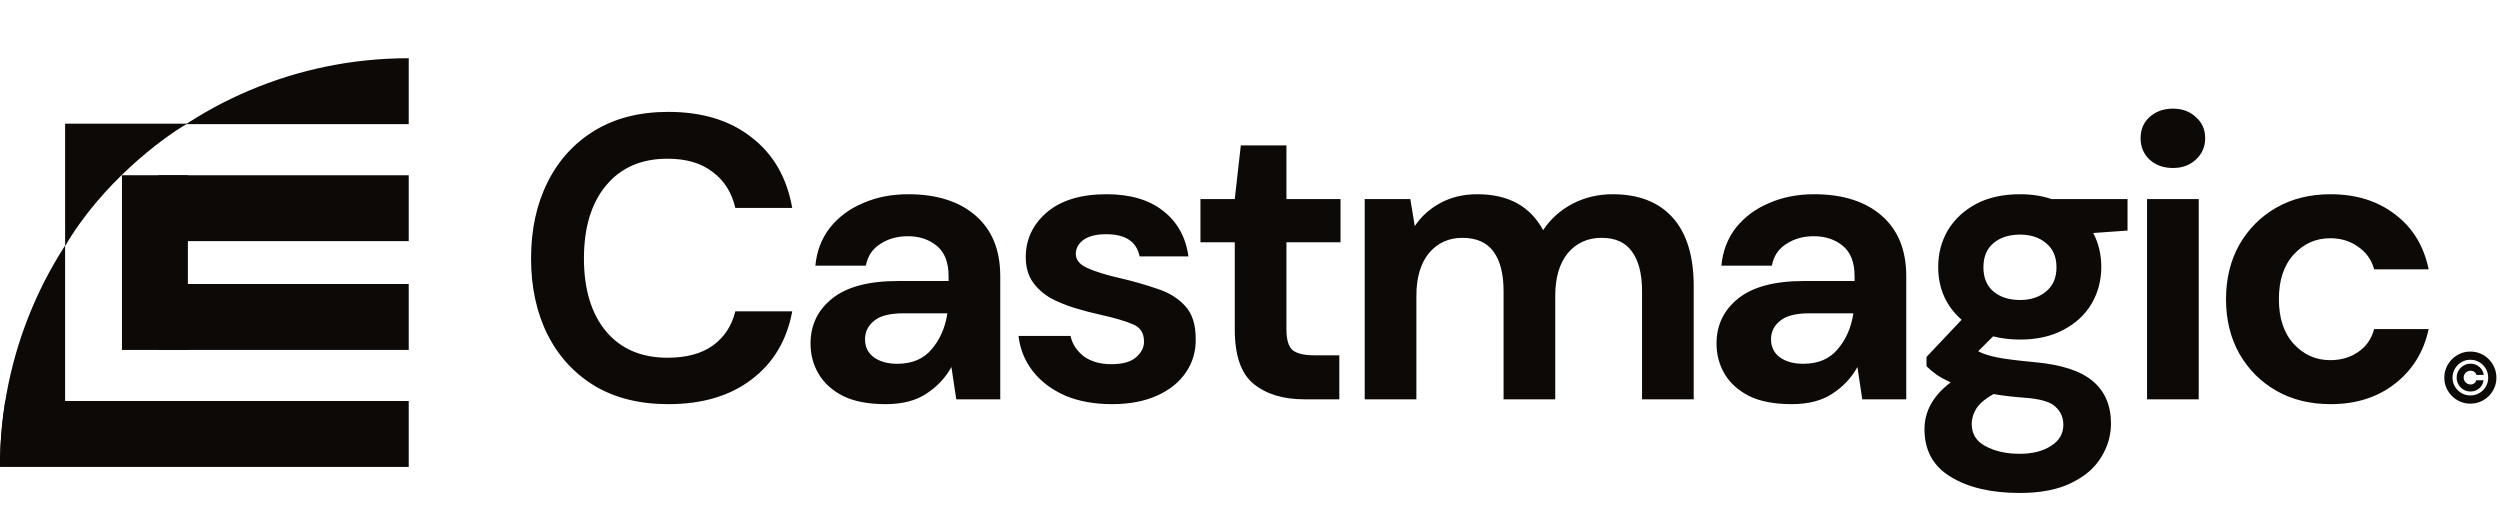 <svg width="576" height="121" viewBox="0 0 576 121" fill="none" xmlns="http://www.w3.org/2000/svg">
<g clip-path="url(#clip0_132_76)">
<g clip-path="url(#clip1_132_76)">
<rect x="36.512" y="40.375" width="59.094" height="15.189" fill="#0C0906"/>
<rect y="13.415" width="94.55" height="15.189" fill="#0C0906"/>
<rect y="92.397" width="94.171" height="15.189" fill="#0C0906"/>
<rect y="107" width="94" height="15" transform="rotate(-90 0 107)" fill="#0C0906"/>
<rect x="36.512" y="65.436" width="59.094" height="15.189" fill="#0C0906"/>
</g>
<path d="M15 28.5V56.698C23.4 42.298 37.296 31.833 43.129 28.5H15Z" fill="#0C0906"/>
<rect x="43.289" y="40.375" width="40.25" height="15.189" transform="rotate(90 43.289 40.375)" fill="#0C0906"/>
</g>
<path d="M153.979 93.116C147.406 93.116 141.764 91.721 137.052 88.931C132.339 86.079 128.712 82.141 126.17 77.119C123.627 72.034 122.356 66.175 122.356 59.54C122.356 52.906 123.627 47.046 126.17 41.962C128.712 36.877 132.339 32.909 137.052 30.057C141.764 27.204 147.406 25.778 153.979 25.778C161.792 25.778 168.178 27.731 173.139 31.638C178.161 35.482 181.292 40.907 182.533 47.914H169.418C168.612 44.38 166.876 41.621 164.21 39.636C161.606 37.59 158.133 36.567 153.793 36.567C147.778 36.567 143.066 38.613 139.656 42.706C136.245 46.798 134.54 52.41 134.54 59.54C134.54 66.671 136.245 72.282 139.656 76.375C143.066 80.405 147.778 82.42 153.793 82.42C158.133 82.42 161.606 81.49 164.21 79.63C166.876 77.708 168.612 75.073 169.418 71.724H182.533C181.292 78.421 178.161 83.66 173.139 87.443C168.178 91.225 161.792 93.116 153.979 93.116ZM204.046 93.116C200.077 93.116 196.822 92.496 194.28 91.256C191.738 89.954 189.847 88.249 188.606 86.141C187.366 84.032 186.746 81.707 186.746 79.165C186.746 74.886 188.42 71.414 191.769 68.748C195.117 66.082 200.139 64.749 206.836 64.749H218.555V63.633C218.555 60.47 217.656 58.145 215.858 56.657C214.06 55.169 211.827 54.425 209.161 54.425C206.743 54.425 204.635 55.014 202.837 56.192C201.038 57.308 199.922 58.982 199.488 61.214H187.862C188.172 57.866 189.288 54.952 191.211 52.471C193.195 49.991 195.737 48.1 198.837 46.798C201.938 45.434 205.41 44.752 209.254 44.752C215.827 44.752 221.004 46.395 224.787 49.681C228.569 52.968 230.46 57.618 230.46 63.633V92H220.322L219.206 84.559C217.842 87.04 215.92 89.086 213.44 90.698C211.021 92.31 207.89 93.116 204.046 93.116ZM206.743 83.815C210.153 83.815 212.789 82.699 214.649 80.467C216.571 78.235 217.78 75.476 218.276 72.189H208.138C204.976 72.189 202.713 72.778 201.349 73.956C199.984 75.073 199.302 76.468 199.302 78.142C199.302 79.94 199.984 81.335 201.349 82.327C202.713 83.319 204.511 83.815 206.743 83.815ZM256.237 93.116C252.145 93.116 248.548 92.465 245.448 91.163C242.348 89.799 239.868 87.939 238.008 85.582C236.147 83.226 235.031 80.498 234.659 77.398H246.657C247.029 79.196 248.021 80.746 249.634 82.048C251.308 83.288 253.447 83.908 256.051 83.908C258.655 83.908 260.546 83.381 261.725 82.327C262.965 81.273 263.585 80.064 263.585 78.7C263.585 76.716 262.717 75.382 260.981 74.701C259.244 73.956 256.826 73.243 253.726 72.561C251.742 72.127 249.727 71.6 247.68 70.98C245.634 70.36 243.743 69.585 242.007 68.655C240.333 67.663 238.969 66.423 237.915 64.935C236.86 63.385 236.333 61.493 236.333 59.261C236.333 55.169 237.946 51.727 241.17 48.937C244.456 46.147 249.044 44.752 254.935 44.752C260.391 44.752 264.732 46.023 267.956 48.565C271.242 51.107 273.196 54.611 273.816 59.075H262.562C261.88 55.665 259.306 53.96 254.842 53.96C252.61 53.96 250.874 54.394 249.634 55.262C248.455 56.13 247.866 57.215 247.866 58.517C247.866 59.881 248.765 60.966 250.564 61.772C252.362 62.578 254.749 63.322 257.725 64.004C260.95 64.749 263.895 65.586 266.561 66.516C269.289 67.384 271.459 68.717 273.072 70.515C274.684 72.251 275.49 74.763 275.49 78.049C275.552 80.901 274.808 83.474 273.258 85.769C271.707 88.063 269.475 89.861 266.561 91.163C263.647 92.465 260.205 93.116 256.237 93.116ZM300.487 92C295.651 92 291.775 90.822 288.861 88.466C285.947 86.109 284.49 81.924 284.49 75.91V55.82H276.584V45.868H284.49L285.885 33.498H296.395V45.868H308.858V55.82H296.395V76.003C296.395 78.235 296.86 79.785 297.79 80.653C298.782 81.459 300.456 81.862 302.812 81.862H308.579V92H300.487ZM314.429 92V45.868H324.939L325.962 52.099C327.45 49.867 329.403 48.1 331.821 46.798C334.302 45.434 337.154 44.752 340.378 44.752C347.509 44.752 352.562 47.511 355.539 53.03C357.213 50.487 359.445 48.472 362.235 46.984C365.087 45.496 368.188 44.752 371.536 44.752C377.55 44.752 382.17 46.55 385.394 50.146C388.618 53.743 390.231 59.013 390.231 65.958V92H378.326V67.074C378.326 63.105 377.55 60.067 376 57.959C374.512 55.851 372.187 54.797 369.025 54.797C365.8 54.797 363.196 55.975 361.212 58.331C359.29 60.687 358.329 63.974 358.329 68.19V92H346.424V67.074C346.424 63.105 345.649 60.067 344.099 57.959C342.548 55.851 340.161 54.797 336.937 54.797C333.775 54.797 331.201 55.975 329.217 58.331C327.295 60.687 326.334 63.974 326.334 68.19V92H314.429ZM412.787 93.116C408.819 93.116 405.564 92.496 403.021 91.256C400.479 89.954 398.588 88.249 397.348 86.141C396.108 84.032 395.488 81.707 395.488 79.165C395.488 74.886 397.162 71.414 400.51 68.748C403.858 66.082 408.881 64.749 415.577 64.749H427.297V63.633C427.297 60.47 426.397 58.145 424.599 56.657C422.801 55.169 420.569 54.425 417.903 54.425C415.484 54.425 413.376 55.014 411.578 56.192C409.78 57.308 408.664 58.982 408.23 61.214H396.604C396.914 57.866 398.03 54.952 399.952 52.471C401.936 49.991 404.479 48.1 407.579 46.798C410.679 45.434 414.151 44.752 417.996 44.752C424.568 44.752 429.746 46.395 433.528 49.681C437.31 52.968 439.202 57.618 439.202 63.633V92H429.064L427.948 84.559C426.583 87.04 424.661 89.086 422.181 90.698C419.763 92.31 416.632 93.116 412.787 93.116ZM415.484 83.815C418.895 83.815 421.53 82.699 423.39 80.467C425.312 78.235 426.521 75.476 427.017 72.189H416.88C413.717 72.189 411.454 72.778 410.09 73.956C408.726 75.073 408.044 76.468 408.044 78.142C408.044 79.94 408.726 81.335 410.09 82.327C411.454 83.319 413.252 83.815 415.484 83.815ZM465.444 78.235C463.211 78.235 461.134 77.987 459.212 77.491L455.771 80.932C456.825 81.49 458.251 81.955 460.049 82.327C461.847 82.699 464.762 83.071 468.792 83.443C474.93 84.001 479.395 85.458 482.185 87.815C484.975 90.171 486.37 93.426 486.37 97.581C486.37 100.309 485.626 102.882 484.138 105.3C482.65 107.78 480.356 109.765 477.256 111.253C474.155 112.803 470.187 113.578 465.351 113.578C458.778 113.578 453.477 112.338 449.446 109.858C445.416 107.439 443.401 103.781 443.401 98.883C443.401 94.728 445.416 91.132 449.446 88.094C448.206 87.536 447.121 86.947 446.191 86.326C445.323 85.706 444.548 85.055 443.866 84.373V82.234L451.957 73.677C448.361 70.515 446.563 66.454 446.563 61.493C446.563 58.393 447.307 55.572 448.795 53.03C450.345 50.487 452.516 48.472 455.306 46.984C458.096 45.496 461.475 44.752 465.444 44.752C468.048 44.752 470.466 45.124 472.698 45.868H490.184V53.123L482.278 53.681C483.518 56.037 484.138 58.641 484.138 61.493C484.138 64.594 483.394 67.415 481.906 69.957C480.418 72.499 478.248 74.514 475.396 76.003C472.605 77.491 469.288 78.235 465.444 78.235ZM465.444 69.12C467.862 69.12 469.846 68.469 471.396 67.167C473.008 65.865 473.814 64.005 473.814 61.586C473.814 59.168 473.008 57.308 471.396 56.006C469.846 54.704 467.862 54.053 465.444 54.053C462.901 54.053 460.855 54.704 459.305 56.006C457.755 57.308 456.98 59.168 456.98 61.586C456.98 64.005 457.755 65.865 459.305 67.167C460.855 68.469 462.901 69.12 465.444 69.12ZM454.283 97.674C454.283 99.968 455.337 101.673 457.445 102.789C459.615 103.967 462.25 104.556 465.351 104.556C468.327 104.556 470.745 103.936 472.605 102.696C474.465 101.518 475.396 99.906 475.396 97.859C475.396 96.185 474.775 94.79 473.535 93.674C472.357 92.558 469.97 91.876 466.374 91.628C463.831 91.442 461.475 91.163 459.305 90.791C457.507 91.783 456.205 92.868 455.399 94.046C454.655 95.224 454.283 96.433 454.283 97.674ZM500.632 38.706C498.462 38.706 496.664 38.055 495.238 36.753C493.873 35.451 493.191 33.808 493.191 31.824C493.191 29.84 493.873 28.227 495.238 26.987C496.664 25.685 498.462 25.034 500.632 25.034C502.802 25.034 504.569 25.685 505.933 26.987C507.36 28.227 508.073 29.84 508.073 31.824C508.073 33.808 507.36 35.451 505.933 36.753C504.569 38.055 502.802 38.706 500.632 38.706ZM494.679 92V45.868H506.584V92H494.679ZM536.961 93.116C532.249 93.116 528.094 92.093 524.498 90.047C520.902 88.001 518.049 85.148 515.941 81.49C513.895 77.832 512.872 73.646 512.872 68.934C512.872 64.222 513.895 60.036 515.941 56.378C518.049 52.72 520.902 49.867 524.498 47.821C528.094 45.775 532.249 44.752 536.961 44.752C542.852 44.752 547.812 46.302 551.842 49.402C555.873 52.441 558.446 56.657 559.562 62.051H547.006C546.386 59.819 545.146 58.083 543.286 56.843C541.487 55.541 539.348 54.89 536.868 54.89C533.582 54.89 530.792 56.13 528.497 58.61C526.203 61.09 525.056 64.532 525.056 68.934C525.056 73.336 526.203 76.778 528.497 79.258C530.792 81.738 533.582 82.978 536.868 82.978C539.348 82.978 541.487 82.358 543.286 81.118C545.146 79.878 546.386 78.111 547.006 75.817H559.562C558.446 81.025 555.873 85.21 551.842 88.373C547.812 91.535 542.852 93.116 536.961 93.116Z" fill="#0C0906"/>
<path d="M566.012 87C566.012 86.409 566.156 85.871 566.444 85.386C566.732 84.901 567.118 84.515 567.603 84.227C568.088 83.939 568.625 83.796 569.216 83.796C569.731 83.796 570.209 83.909 570.648 84.136C571.088 84.364 571.449 84.672 571.733 85.062C572.017 85.453 572.188 85.892 572.245 86.381H570.557C570.5 86.097 570.343 85.865 570.086 85.688C569.832 85.506 569.542 85.415 569.216 85.415C568.925 85.415 568.658 85.485 568.415 85.625C568.177 85.765 567.985 85.956 567.841 86.199C567.697 86.438 567.625 86.703 567.625 86.994C567.625 87.286 567.697 87.553 567.841 87.796C567.985 88.034 568.177 88.225 568.415 88.369C568.658 88.513 568.925 88.585 569.216 88.585C569.542 88.585 569.824 88.496 570.063 88.318C570.302 88.136 570.451 87.903 570.512 87.619H572.199C572.142 88.108 571.976 88.547 571.699 88.938C571.423 89.328 571.069 89.636 570.637 89.864C570.205 90.091 569.731 90.204 569.216 90.204C568.625 90.204 568.088 90.061 567.603 89.773C567.118 89.485 566.732 89.099 566.444 88.614C566.156 88.129 566.012 87.591 566.012 87ZM569.171 93C568.345 93 567.569 92.845 566.841 92.534C566.118 92.224 565.48 91.794 564.927 91.244C564.377 90.691 563.946 90.053 563.631 89.329C563.321 88.606 563.167 87.829 563.171 87C563.175 86.171 563.332 85.394 563.643 84.671C563.957 83.947 564.389 83.311 564.938 82.761C565.487 82.208 566.124 81.776 566.847 81.466C567.571 81.155 568.345 81 569.171 81C570 81 570.777 81.155 571.5 81.466C572.228 81.776 572.864 82.208 573.409 82.761C573.959 83.311 574.389 83.947 574.699 84.671C575.01 85.394 575.167 86.171 575.171 87C575.175 87.829 575.021 88.606 574.711 89.329C574.4 90.053 573.97 90.691 573.421 91.244C572.872 91.794 572.233 92.224 571.506 92.534C570.779 92.845 570 93 569.171 93ZM569.171 91.108C569.743 91.108 570.277 91.002 570.773 90.79C571.273 90.578 571.711 90.284 572.086 89.909C572.461 89.53 572.754 89.095 572.966 88.602C573.178 88.106 573.283 87.574 573.279 87.006C573.279 86.434 573.171 85.9 572.955 85.403C572.743 84.903 572.449 84.466 572.074 84.091C571.699 83.716 571.264 83.422 570.767 83.21C570.271 82.998 569.739 82.892 569.171 82.892C568.607 82.892 568.076 82.998 567.58 83.21C567.088 83.422 566.652 83.718 566.273 84.097C565.898 84.472 565.603 84.909 565.387 85.409C565.171 85.905 565.063 86.438 565.063 87.006C565.059 87.57 565.163 88.1 565.375 88.597C565.591 89.089 565.887 89.525 566.262 89.903C566.641 90.278 567.078 90.574 567.574 90.79C568.071 91.002 568.603 91.108 569.171 91.108Z" fill="#0C0906"/>
<defs>
<clipPath id="clip0_132_76">
<rect width="94.171" height="94.171" fill="white" transform="translate(0 13.415)"/>
</clipPath>
<clipPath id="clip1_132_76">
<rect y="13.415" width="188.341" height="188.721" rx="94.171" fill="white"/>
</clipPath>
</defs>
</svg>
